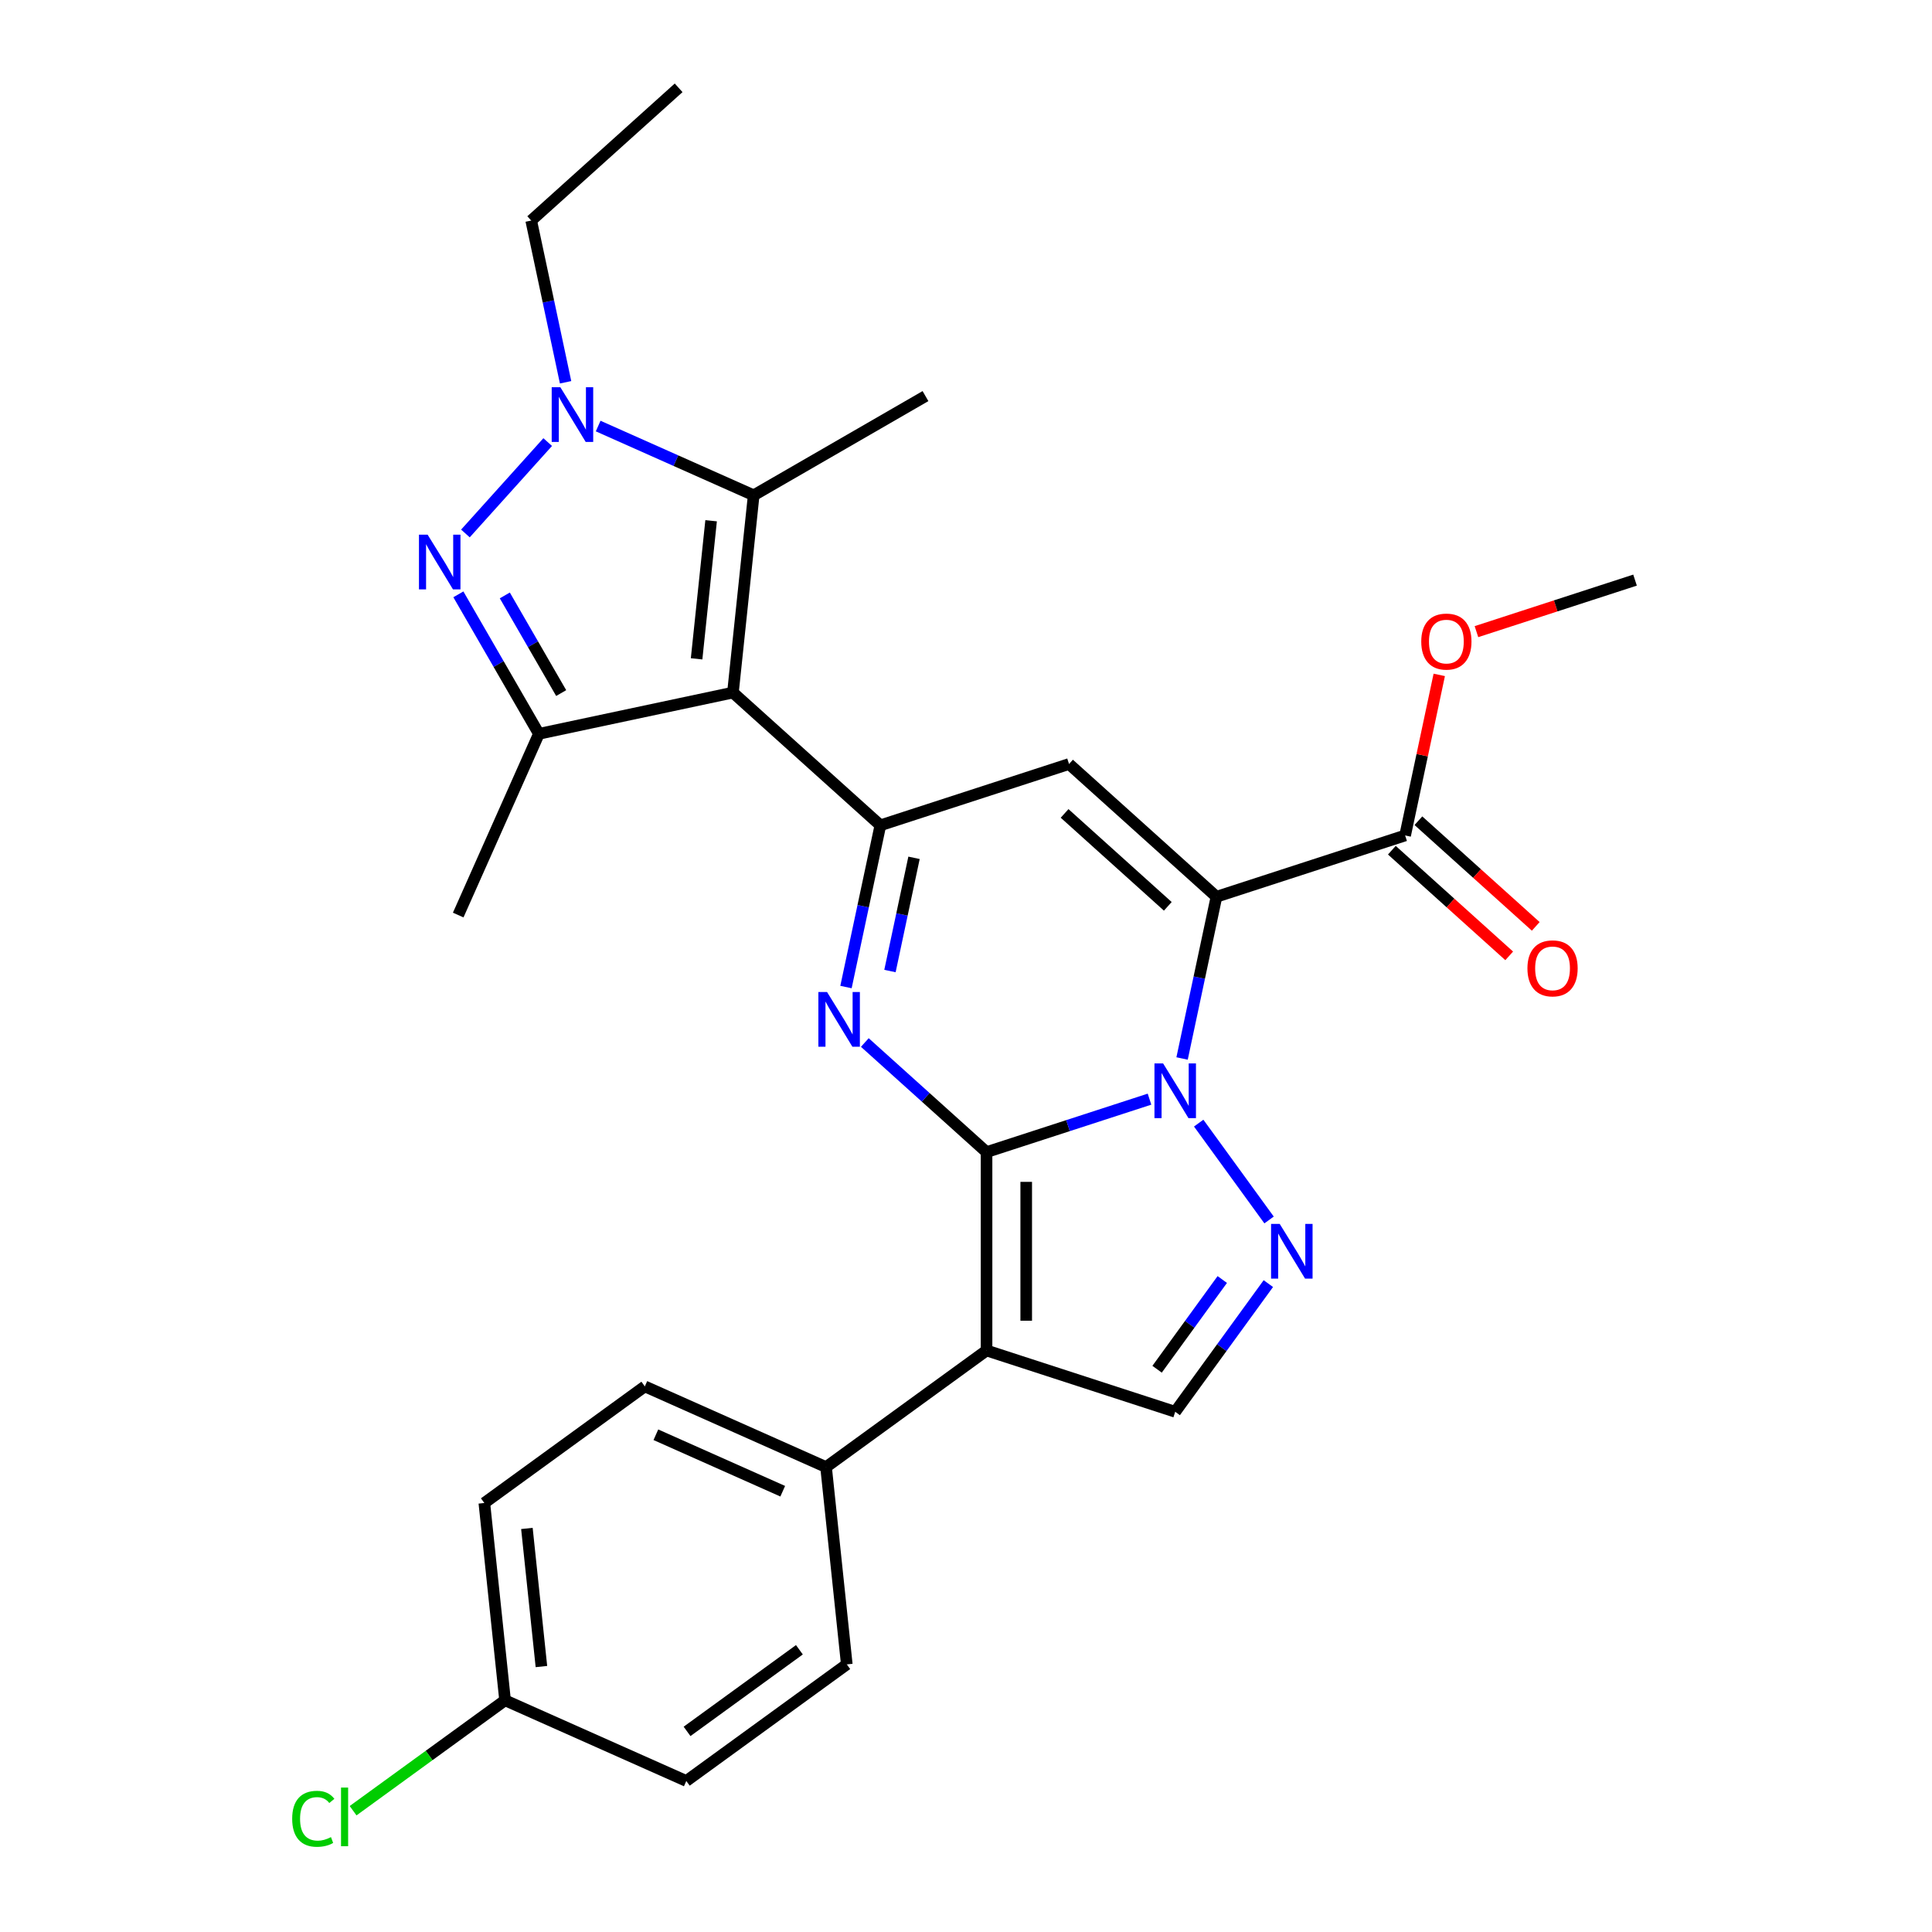 <?xml version='1.0' encoding='iso-8859-1'?>
<svg version='1.1' baseProfile='full'
              xmlns='http://www.w3.org/2000/svg'
                      xmlns:rdkit='http://www.rdkit.org/xml'
                      xmlns:xlink='http://www.w3.org/1999/xlink'
                  xml:space='preserve'
width='1000px' height='1000px' viewBox='0 0 1000 1000'>
<!-- END OF HEADER -->
<rect style='opacity:1.0;fill:#FFFFFF;stroke:none' width='1000' height='1000' x='0' y='0'> </rect>
<path class='bond-0' d='M 510.634,596.327 L 552.808,582.624' style='fill:none;fill-rule:evenodd;stroke:#000000;stroke-width:6px;stroke-linecap:butt;stroke-linejoin:miter;stroke-opacity:1' />
<path class='bond-0' d='M 552.808,582.624 L 594.981,568.921' style='fill:none;fill-rule:evenodd;stroke:#0000FF;stroke-width:6px;stroke-linecap:butt;stroke-linejoin:miter;stroke-opacity:1' />
<path class='bond-2' d='M 510.634,596.327 L 479.134,567.964' style='fill:none;fill-rule:evenodd;stroke:#000000;stroke-width:6px;stroke-linecap:butt;stroke-linejoin:miter;stroke-opacity:1' />
<path class='bond-2' d='M 479.134,567.964 L 447.635,539.602' style='fill:none;fill-rule:evenodd;stroke:#0000FF;stroke-width:6px;stroke-linecap:butt;stroke-linejoin:miter;stroke-opacity:1' />
<path class='bond-4' d='M 510.634,596.327 L 510.634,699.007' style='fill:none;fill-rule:evenodd;stroke:#000000;stroke-width:6px;stroke-linecap:butt;stroke-linejoin:miter;stroke-opacity:1' />
<path class='bond-4' d='M 531.17,611.729 L 531.17,683.605' style='fill:none;fill-rule:evenodd;stroke:#000000;stroke-width:6px;stroke-linecap:butt;stroke-linejoin:miter;stroke-opacity:1' />
<path class='bond-1' d='M 611.844,547.87 L 620.74,506.015' style='fill:none;fill-rule:evenodd;stroke:#0000FF;stroke-width:6px;stroke-linecap:butt;stroke-linejoin:miter;stroke-opacity:1' />
<path class='bond-1' d='M 620.74,506.015 L 629.637,464.161' style='fill:none;fill-rule:evenodd;stroke:#000000;stroke-width:6px;stroke-linecap:butt;stroke-linejoin:miter;stroke-opacity:1' />
<path class='bond-7' d='M 620.441,581.324 L 656.865,631.457' style='fill:none;fill-rule:evenodd;stroke:#0000FF;stroke-width:6px;stroke-linecap:butt;stroke-linejoin:miter;stroke-opacity:1' />
<path class='bond-13' d='M 629.637,464.161 L 727.291,432.431' style='fill:none;fill-rule:evenodd;stroke:#000000;stroke-width:6px;stroke-linecap:butt;stroke-linejoin:miter;stroke-opacity:1' />
<path class='bond-29' d='M 629.637,464.161 L 553.331,395.454' style='fill:none;fill-rule:evenodd;stroke:#000000;stroke-width:6px;stroke-linecap:butt;stroke-linejoin:miter;stroke-opacity:1' />
<path class='bond-29' d='M 604.45,469.116 L 551.035,421.022' style='fill:none;fill-rule:evenodd;stroke:#000000;stroke-width:6px;stroke-linecap:butt;stroke-linejoin:miter;stroke-opacity:1' />
<path class='bond-5' d='M 437.883,510.893 L 446.78,469.039' style='fill:none;fill-rule:evenodd;stroke:#0000FF;stroke-width:6px;stroke-linecap:butt;stroke-linejoin:miter;stroke-opacity:1' />
<path class='bond-5' d='M 446.78,469.039 L 455.676,427.184' style='fill:none;fill-rule:evenodd;stroke:#000000;stroke-width:6px;stroke-linecap:butt;stroke-linejoin:miter;stroke-opacity:1' />
<path class='bond-5' d='M 460.64,502.607 L 466.867,473.309' style='fill:none;fill-rule:evenodd;stroke:#0000FF;stroke-width:6px;stroke-linecap:butt;stroke-linejoin:miter;stroke-opacity:1' />
<path class='bond-5' d='M 466.867,473.309 L 473.095,444.01' style='fill:none;fill-rule:evenodd;stroke:#000000;stroke-width:6px;stroke-linecap:butt;stroke-linejoin:miter;stroke-opacity:1' />
<path class='bond-3' d='M 379.37,358.478 L 455.676,427.184' style='fill:none;fill-rule:evenodd;stroke:#000000;stroke-width:6px;stroke-linecap:butt;stroke-linejoin:miter;stroke-opacity:1' />
<path class='bond-10' d='M 379.37,358.478 L 278.934,379.826' style='fill:none;fill-rule:evenodd;stroke:#000000;stroke-width:6px;stroke-linecap:butt;stroke-linejoin:miter;stroke-opacity:1' />
<path class='bond-11' d='M 379.37,358.478 L 390.103,256.361' style='fill:none;fill-rule:evenodd;stroke:#000000;stroke-width:6px;stroke-linecap:butt;stroke-linejoin:miter;stroke-opacity:1' />
<path class='bond-11' d='M 360.557,341.014 L 368.07,269.532' style='fill:none;fill-rule:evenodd;stroke:#000000;stroke-width:6px;stroke-linecap:butt;stroke-linejoin:miter;stroke-opacity:1' />
<path class='bond-12' d='M 510.634,699.007 L 608.288,730.736' style='fill:none;fill-rule:evenodd;stroke:#000000;stroke-width:6px;stroke-linecap:butt;stroke-linejoin:miter;stroke-opacity:1' />
<path class='bond-14' d='M 510.634,699.007 L 427.564,759.36' style='fill:none;fill-rule:evenodd;stroke:#000000;stroke-width:6px;stroke-linecap:butt;stroke-linejoin:miter;stroke-opacity:1' />
<path class='bond-6' d='M 455.676,427.184 L 553.331,395.454' style='fill:none;fill-rule:evenodd;stroke:#000000;stroke-width:6px;stroke-linecap:butt;stroke-linejoin:miter;stroke-opacity:1' />
<path class='bond-28' d='M 656.489,664.394 L 632.389,697.565' style='fill:none;fill-rule:evenodd;stroke:#0000FF;stroke-width:6px;stroke-linecap:butt;stroke-linejoin:miter;stroke-opacity:1' />
<path class='bond-28' d='M 632.389,697.565 L 608.288,730.736' style='fill:none;fill-rule:evenodd;stroke:#000000;stroke-width:6px;stroke-linecap:butt;stroke-linejoin:miter;stroke-opacity:1' />
<path class='bond-28' d='M 632.645,662.274 L 615.775,685.494' style='fill:none;fill-rule:evenodd;stroke:#0000FF;stroke-width:6px;stroke-linecap:butt;stroke-linejoin:miter;stroke-opacity:1' />
<path class='bond-28' d='M 615.775,685.494 L 598.905,708.714' style='fill:none;fill-rule:evenodd;stroke:#000000;stroke-width:6px;stroke-linecap:butt;stroke-linejoin:miter;stroke-opacity:1' />
<path class='bond-8' d='M 237.252,307.63 L 258.093,343.728' style='fill:none;fill-rule:evenodd;stroke:#0000FF;stroke-width:6px;stroke-linecap:butt;stroke-linejoin:miter;stroke-opacity:1' />
<path class='bond-8' d='M 258.093,343.728 L 278.934,379.826' style='fill:none;fill-rule:evenodd;stroke:#000000;stroke-width:6px;stroke-linecap:butt;stroke-linejoin:miter;stroke-opacity:1' />
<path class='bond-8' d='M 261.289,308.191 L 275.878,333.46' style='fill:none;fill-rule:evenodd;stroke:#0000FF;stroke-width:6px;stroke-linecap:butt;stroke-linejoin:miter;stroke-opacity:1' />
<path class='bond-8' d='M 275.878,333.46 L 290.466,358.729' style='fill:none;fill-rule:evenodd;stroke:#000000;stroke-width:6px;stroke-linecap:butt;stroke-linejoin:miter;stroke-opacity:1' />
<path class='bond-31' d='M 240.901,276.124 L 283.491,228.824' style='fill:none;fill-rule:evenodd;stroke:#0000FF;stroke-width:6px;stroke-linecap:butt;stroke-linejoin:miter;stroke-opacity:1' />
<path class='bond-9' d='M 309.607,220.522 L 349.855,238.441' style='fill:none;fill-rule:evenodd;stroke:#0000FF;stroke-width:6px;stroke-linecap:butt;stroke-linejoin:miter;stroke-opacity:1' />
<path class='bond-9' d='M 349.855,238.441 L 390.103,256.361' style='fill:none;fill-rule:evenodd;stroke:#000000;stroke-width:6px;stroke-linecap:butt;stroke-linejoin:miter;stroke-opacity:1' />
<path class='bond-18' d='M 292.745,197.87 L 283.849,156.015' style='fill:none;fill-rule:evenodd;stroke:#0000FF;stroke-width:6px;stroke-linecap:butt;stroke-linejoin:miter;stroke-opacity:1' />
<path class='bond-18' d='M 283.849,156.015 L 274.952,114.161' style='fill:none;fill-rule:evenodd;stroke:#000000;stroke-width:6px;stroke-linecap:butt;stroke-linejoin:miter;stroke-opacity:1' />
<path class='bond-21' d='M 278.934,379.826 L 237.17,473.629' style='fill:none;fill-rule:evenodd;stroke:#000000;stroke-width:6px;stroke-linecap:butt;stroke-linejoin:miter;stroke-opacity:1' />
<path class='bond-22' d='M 390.103,256.361 L 479.027,205.021' style='fill:none;fill-rule:evenodd;stroke:#000000;stroke-width:6px;stroke-linecap:butt;stroke-linejoin:miter;stroke-opacity:1' />
<path class='bond-15' d='M 720.421,440.061 L 750.79,467.406' style='fill:none;fill-rule:evenodd;stroke:#000000;stroke-width:6px;stroke-linecap:butt;stroke-linejoin:miter;stroke-opacity:1' />
<path class='bond-15' d='M 750.79,467.406 L 781.16,494.751' style='fill:none;fill-rule:evenodd;stroke:#FF0000;stroke-width:6px;stroke-linecap:butt;stroke-linejoin:miter;stroke-opacity:1' />
<path class='bond-15' d='M 734.162,424.8 L 764.531,452.145' style='fill:none;fill-rule:evenodd;stroke:#000000;stroke-width:6px;stroke-linecap:butt;stroke-linejoin:miter;stroke-opacity:1' />
<path class='bond-15' d='M 764.531,452.145 L 794.901,479.49' style='fill:none;fill-rule:evenodd;stroke:#FF0000;stroke-width:6px;stroke-linecap:butt;stroke-linejoin:miter;stroke-opacity:1' />
<path class='bond-19' d='M 727.291,432.431 L 736.124,390.876' style='fill:none;fill-rule:evenodd;stroke:#000000;stroke-width:6px;stroke-linecap:butt;stroke-linejoin:miter;stroke-opacity:1' />
<path class='bond-19' d='M 736.124,390.876 L 744.957,349.322' style='fill:none;fill-rule:evenodd;stroke:#FF0000;stroke-width:6px;stroke-linecap:butt;stroke-linejoin:miter;stroke-opacity:1' />
<path class='bond-16' d='M 427.564,759.36 L 333.761,717.597' style='fill:none;fill-rule:evenodd;stroke:#000000;stroke-width:6px;stroke-linecap:butt;stroke-linejoin:miter;stroke-opacity:1' />
<path class='bond-16' d='M 405.141,771.856 L 339.479,742.622' style='fill:none;fill-rule:evenodd;stroke:#000000;stroke-width:6px;stroke-linecap:butt;stroke-linejoin:miter;stroke-opacity:1' />
<path class='bond-17' d='M 427.564,759.36 L 438.297,861.478' style='fill:none;fill-rule:evenodd;stroke:#000000;stroke-width:6px;stroke-linecap:butt;stroke-linejoin:miter;stroke-opacity:1' />
<path class='bond-24' d='M 333.761,717.597 L 250.692,777.95' style='fill:none;fill-rule:evenodd;stroke:#000000;stroke-width:6px;stroke-linecap:butt;stroke-linejoin:miter;stroke-opacity:1' />
<path class='bond-23' d='M 438.297,861.478 L 355.227,921.831' style='fill:none;fill-rule:evenodd;stroke:#000000;stroke-width:6px;stroke-linecap:butt;stroke-linejoin:miter;stroke-opacity:1' />
<path class='bond-23' d='M 413.766,853.917 L 355.617,896.164' style='fill:none;fill-rule:evenodd;stroke:#000000;stroke-width:6px;stroke-linecap:butt;stroke-linejoin:miter;stroke-opacity:1' />
<path class='bond-27' d='M 274.952,114.161 L 351.258,45.455' style='fill:none;fill-rule:evenodd;stroke:#000000;stroke-width:6px;stroke-linecap:butt;stroke-linejoin:miter;stroke-opacity:1' />
<path class='bond-26' d='M 764.206,326.937 L 805.25,313.601' style='fill:none;fill-rule:evenodd;stroke:#FF0000;stroke-width:6px;stroke-linecap:butt;stroke-linejoin:miter;stroke-opacity:1' />
<path class='bond-26' d='M 805.25,313.601 L 846.294,300.265' style='fill:none;fill-rule:evenodd;stroke:#000000;stroke-width:6px;stroke-linecap:butt;stroke-linejoin:miter;stroke-opacity:1' />
<path class='bond-20' d='M 261.425,880.068 L 355.227,921.831' style='fill:none;fill-rule:evenodd;stroke:#000000;stroke-width:6px;stroke-linecap:butt;stroke-linejoin:miter;stroke-opacity:1' />
<path class='bond-25' d='M 261.425,880.068 L 222.093,908.644' style='fill:none;fill-rule:evenodd;stroke:#000000;stroke-width:6px;stroke-linecap:butt;stroke-linejoin:miter;stroke-opacity:1' />
<path class='bond-25' d='M 222.093,908.644 L 182.762,937.22' style='fill:none;fill-rule:evenodd;stroke:#00CC00;stroke-width:6px;stroke-linecap:butt;stroke-linejoin:miter;stroke-opacity:1' />
<path class='bond-30' d='M 261.425,880.068 L 250.692,777.95' style='fill:none;fill-rule:evenodd;stroke:#000000;stroke-width:6px;stroke-linecap:butt;stroke-linejoin:miter;stroke-opacity:1' />
<path class='bond-30' d='M 280.238,862.604 L 272.725,791.121' style='fill:none;fill-rule:evenodd;stroke:#000000;stroke-width:6px;stroke-linecap:butt;stroke-linejoin:miter;stroke-opacity:1' />
<path  class='atom-1' d='M 602.028 550.437
L 611.308 565.437
Q 612.228 566.917, 613.708 569.597
Q 615.188 572.277, 615.268 572.437
L 615.268 550.437
L 619.028 550.437
L 619.028 578.757
L 615.148 578.757
L 605.188 562.357
Q 604.028 560.437, 602.788 558.237
Q 601.588 556.037, 601.228 555.357
L 601.228 578.757
L 597.548 578.757
L 597.548 550.437
L 602.028 550.437
' fill='#0000FF'/>
<path  class='atom-3' d='M 428.068 513.46
L 437.348 528.46
Q 438.268 529.94, 439.748 532.62
Q 441.228 535.3, 441.308 535.46
L 441.308 513.46
L 445.068 513.46
L 445.068 541.78
L 441.188 541.78
L 431.228 525.38
Q 430.068 523.46, 428.828 521.26
Q 427.628 519.06, 427.268 518.38
L 427.268 541.78
L 423.588 541.78
L 423.588 513.46
L 428.068 513.46
' fill='#0000FF'/>
<path  class='atom-8' d='M 662.382 633.507
L 671.662 648.507
Q 672.582 649.987, 674.062 652.667
Q 675.542 655.347, 675.622 655.507
L 675.622 633.507
L 679.382 633.507
L 679.382 661.827
L 675.502 661.827
L 665.542 645.427
Q 664.382 643.507, 663.142 641.307
Q 661.942 639.107, 661.582 638.427
L 661.582 661.827
L 657.902 661.827
L 657.902 633.507
L 662.382 633.507
' fill='#0000FF'/>
<path  class='atom-9' d='M 221.334 276.743
L 230.614 291.743
Q 231.534 293.223, 233.014 295.903
Q 234.494 298.583, 234.574 298.743
L 234.574 276.743
L 238.334 276.743
L 238.334 305.063
L 234.454 305.063
L 224.494 288.663
Q 223.334 286.743, 222.094 284.543
Q 220.894 282.343, 220.534 281.663
L 220.534 305.063
L 216.854 305.063
L 216.854 276.743
L 221.334 276.743
' fill='#0000FF'/>
<path  class='atom-10' d='M 290.04 200.437
L 299.32 215.437
Q 300.24 216.917, 301.72 219.597
Q 303.2 222.277, 303.28 222.437
L 303.28 200.437
L 307.04 200.437
L 307.04 228.757
L 303.16 228.757
L 293.2 212.357
Q 292.04 210.437, 290.8 208.237
Q 289.6 206.037, 289.24 205.357
L 289.24 228.757
L 285.56 228.757
L 285.56 200.437
L 290.04 200.437
' fill='#0000FF'/>
<path  class='atom-16' d='M 790.597 501.217
Q 790.597 494.417, 793.957 490.617
Q 797.317 486.817, 803.597 486.817
Q 809.877 486.817, 813.237 490.617
Q 816.597 494.417, 816.597 501.217
Q 816.597 508.097, 813.197 512.017
Q 809.797 515.897, 803.597 515.897
Q 797.357 515.897, 793.957 512.017
Q 790.597 508.137, 790.597 501.217
M 803.597 512.697
Q 807.917 512.697, 810.237 509.817
Q 812.597 506.897, 812.597 501.217
Q 812.597 495.657, 810.237 492.857
Q 807.917 490.017, 803.597 490.017
Q 799.277 490.017, 796.917 492.817
Q 794.597 495.617, 794.597 501.217
Q 794.597 506.937, 796.917 509.817
Q 799.277 512.697, 803.597 512.697
' fill='#FF0000'/>
<path  class='atom-20' d='M 735.639 332.075
Q 735.639 325.275, 738.999 321.475
Q 742.359 317.675, 748.639 317.675
Q 754.919 317.675, 758.279 321.475
Q 761.639 325.275, 761.639 332.075
Q 761.639 338.955, 758.239 342.875
Q 754.839 346.755, 748.639 346.755
Q 742.399 346.755, 738.999 342.875
Q 735.639 338.995, 735.639 332.075
M 748.639 343.555
Q 752.959 343.555, 755.279 340.675
Q 757.639 337.755, 757.639 332.075
Q 757.639 326.515, 755.279 323.715
Q 752.959 320.875, 748.639 320.875
Q 744.319 320.875, 741.959 323.675
Q 739.639 326.475, 739.639 332.075
Q 739.639 337.795, 741.959 340.675
Q 744.319 343.555, 748.639 343.555
' fill='#FF0000'/>
<path  class='atom-26' d='M 151.235 941.402
Q 151.235 934.362, 154.515 930.682
Q 157.835 926.962, 164.115 926.962
Q 169.955 926.962, 173.075 931.082
L 170.435 933.242
Q 168.155 930.242, 164.115 930.242
Q 159.835 930.242, 157.555 933.122
Q 155.315 935.962, 155.315 941.402
Q 155.315 947.002, 157.635 949.882
Q 159.995 952.762, 164.555 952.762
Q 167.675 952.762, 171.315 950.882
L 172.435 953.882
Q 170.955 954.842, 168.715 955.402
Q 166.475 955.962, 163.995 955.962
Q 157.835 955.962, 154.515 952.202
Q 151.235 948.442, 151.235 941.402
' fill='#00CC00'/>
<path  class='atom-26' d='M 176.515 925.242
L 180.195 925.242
L 180.195 955.602
L 176.515 955.602
L 176.515 925.242
' fill='#00CC00'/>
</svg>
